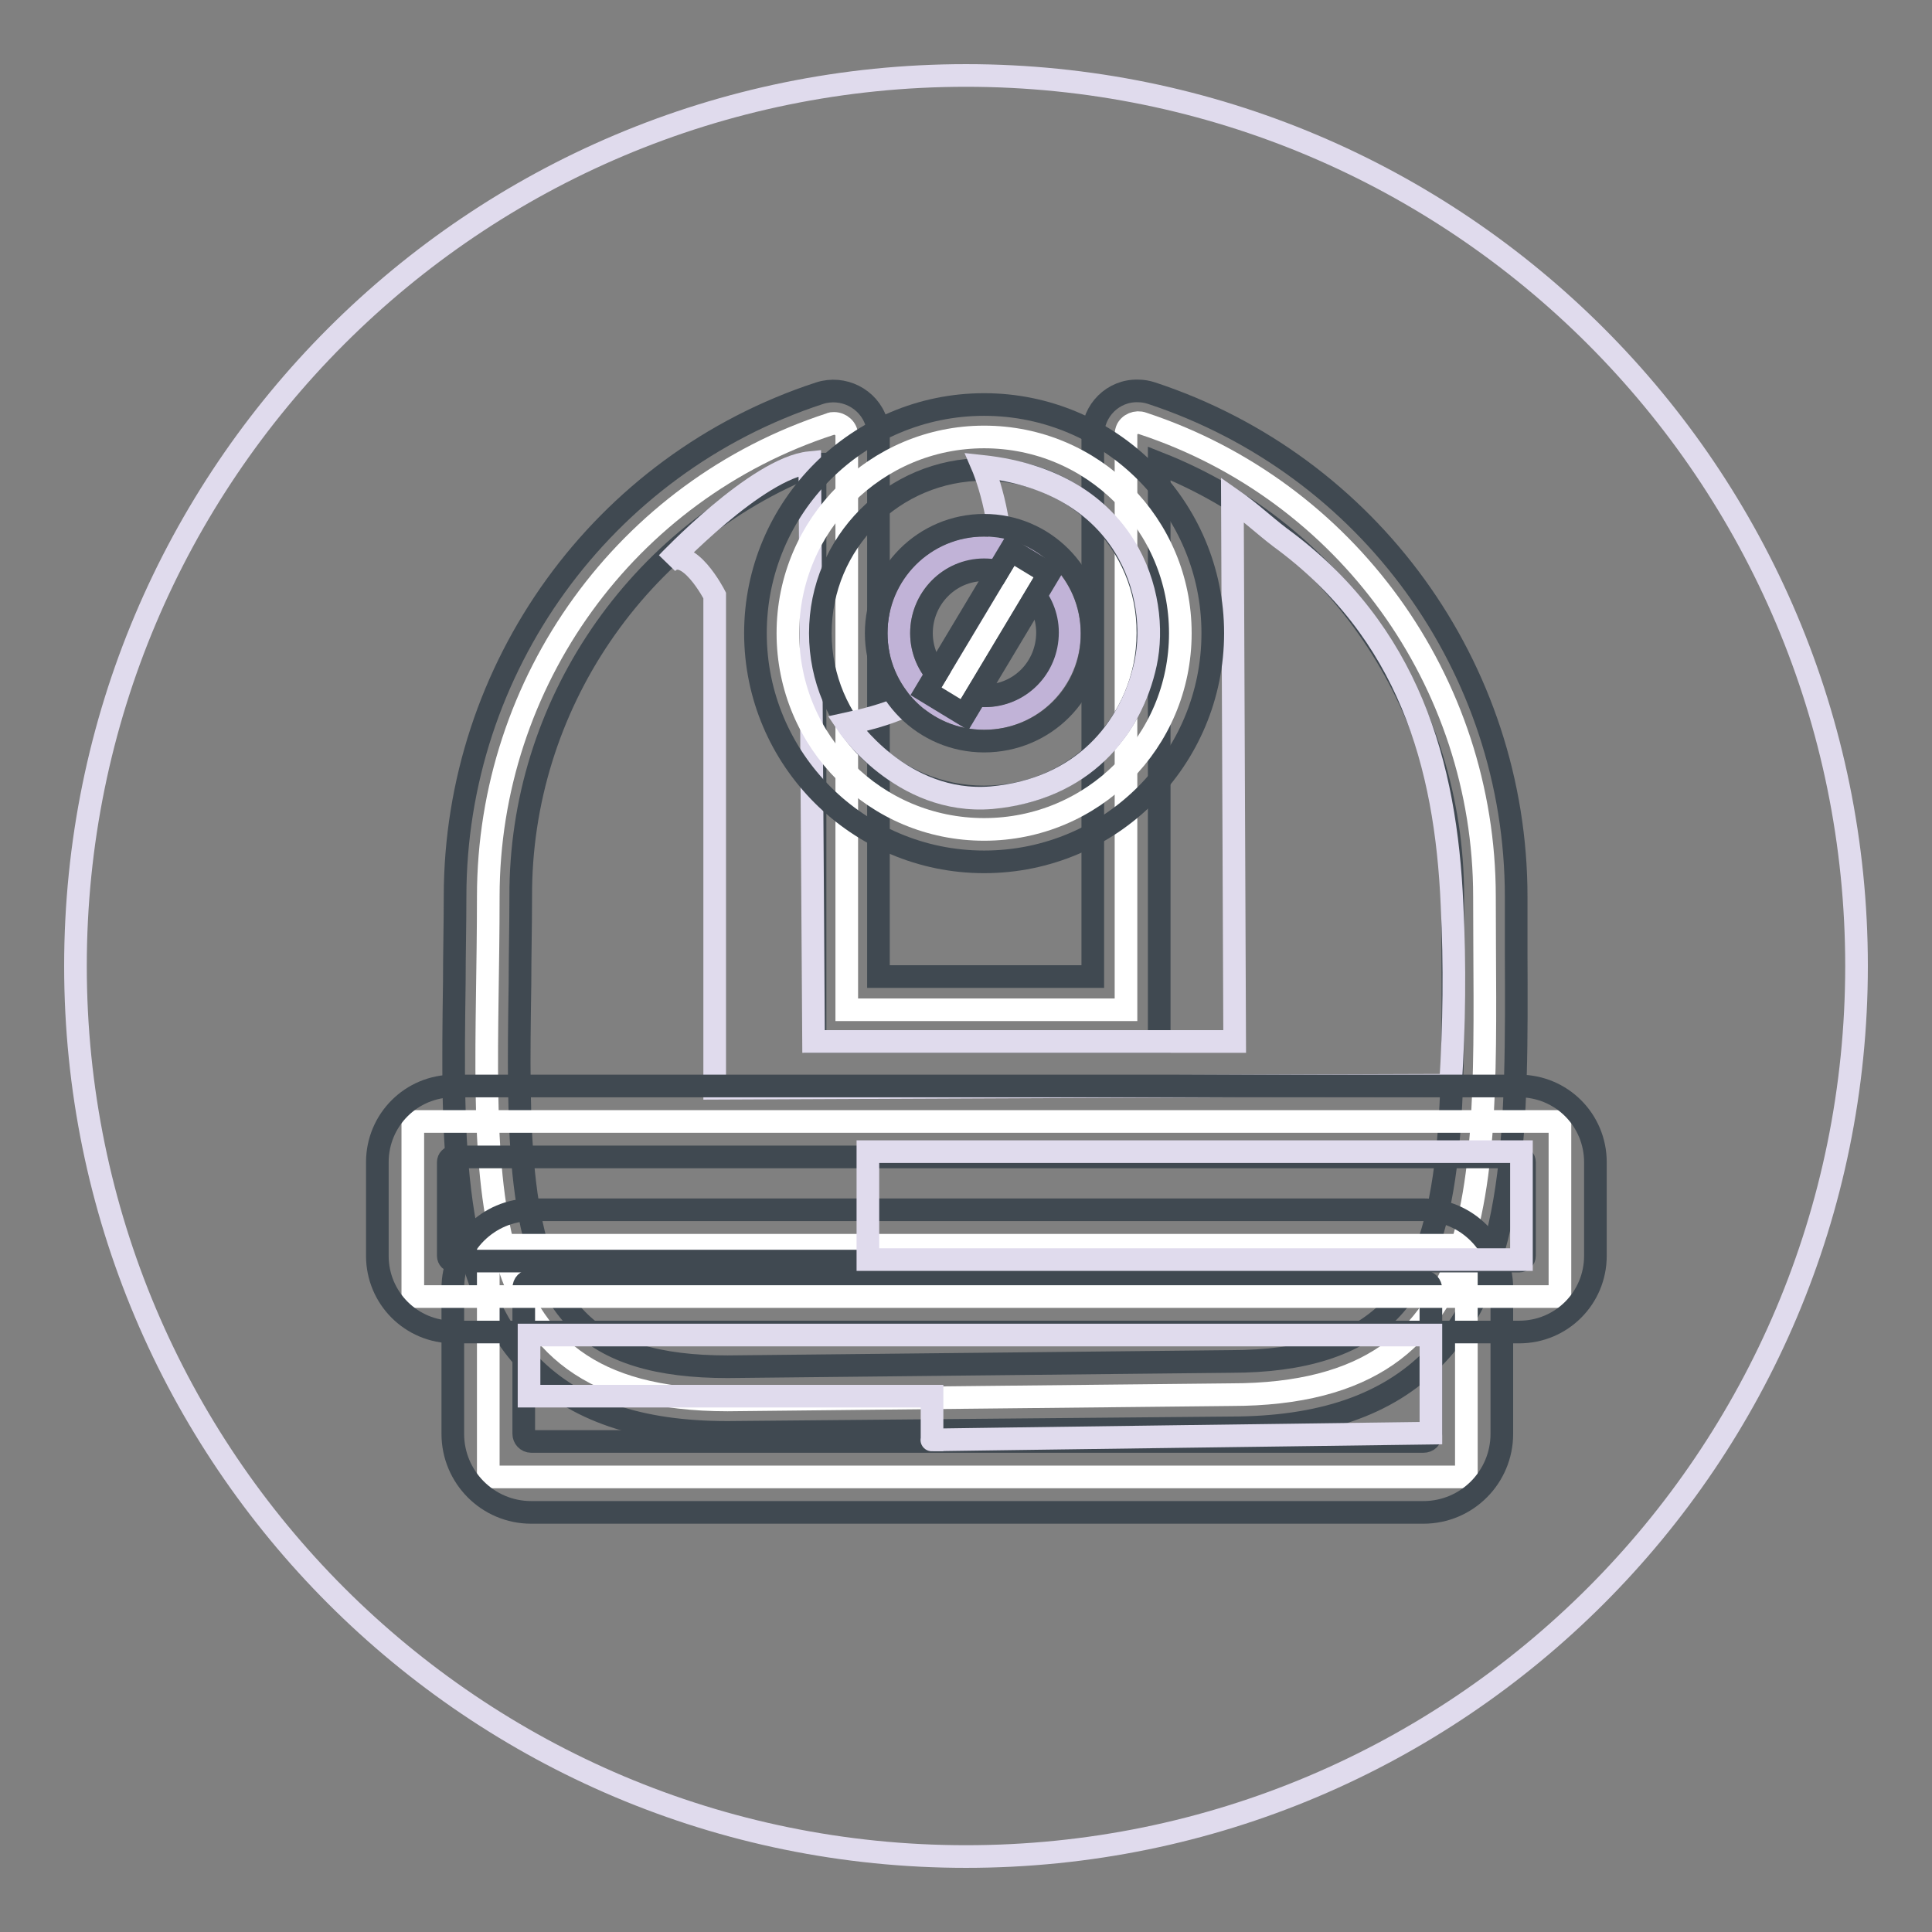 <?xml version="1.0" encoding="utf-8"?>
<!-- Svg Vector Icons : http://www.onlinewebfonts.com/icon -->
<!DOCTYPE svg PUBLIC "-//W3C//DTD SVG 1.1//EN" "http://www.w3.org/Graphics/SVG/1.1/DTD/svg11.dtd">
<svg version="1.1" xmlns="http://www.w3.org/2000/svg" xmlns:xlink="http://www.w3.org/1999/xlink" x="0px" y="0px" viewBox="0 0 256 256" enable-background="new 0 0 256 256" xml:space="preserve">
<rect x="0" y="0" width="256" height="256" fill="#808080" stroke="none"/>
<g> <path stroke-width="3" fill-opacity="0" stroke="#e0dbed"  d="M10,128c0,65.2,52.8,118,118,118c65.2,0,118-52.8,118-118l0,0c0-65.2-52.8-118-118-118 C62.8,10,10,62.8,10,128z"/> <path stroke-width="3" fill-opacity="0" stroke="#ffffff"  d="M149.2,57.7v76.1h-37V57.7c0-0.9-0.8-1.6-1.7-1.6c-0.2,0-0.3,0-0.5,0.1C83,65,64.7,90.3,64.7,118.8 c0,36.5-4.8,66.7,31.7,66.7l66.7-0.7c36.5,0,33.6-29.6,33.6-66c0-28.5-18.3-53.8-45.3-62.7c-0.8-0.3-1.8,0.1-2.1,0.9 C149.2,57.3,149.2,57.5,149.2,57.7L149.2,57.7z"/> <path stroke-width="3" fill-opacity="0" stroke="#404951"  d="M96.4,189.8c-11.7,0-20.2-2.9-26.1-8.9c-10.6-10.8-10.4-29.3-10.1-50.8c0-3.7,0.1-7.5,0.1-11.3 c0-30.3,19.5-57.3,48.3-66.7c3.1-1,6.5,0.7,7.5,3.8c0.2,0.6,0.3,1.2,0.3,1.7v71.8h28.4V57.7c0-3.3,2.7-6,6-5.9 c0.6,0,1.2,0.1,1.8,0.3c28.8,9.5,48.3,36.4,48.3,66.7v7.4c0.1,22.8,0.2,42.5-11,53.8c-6.1,6.2-14.9,9.2-26.9,9.2L96.4,189.8z  M107.9,61.5c-23.5,9.3-39,32.1-38.9,57.3c0,3.9-0.1,7.8-0.1,11.5c-0.3,19.5-0.5,36.4,7.6,44.6c4.2,4.3,10.7,6.2,19.9,6.2l66.7-0.7 c9.6,0,16.4-2.2,20.9-6.6c8.7-8.8,8.6-26.8,8.5-47.7v-7.4c0-25.3-15.4-48-38.9-57.3V138h-45.6V61.5z"/> <path stroke-width="3" fill-opacity="0" stroke="#ffffff"  d="M64.7,165h129.6v30.7H64.7V165z"/> <path stroke-width="3" fill-opacity="0" stroke="#404951"  d="M188.6,200.4H70.4c-5.8,0-10.4-4.7-10.4-10.4v-19.3c0-5.7,4.7-10.4,10.4-10.4h118.2 c5.7,0,10.4,4.7,10.4,10.4V190C199,195.7,194.4,200.4,188.6,200.4z M70.4,169.7c-0.6,0-1,0.4-1,1V190c0,0.5,0.4,1,1,1h118.2 c0.6,0,1-0.4,1-1v-19.2c0-0.5-0.4-1-1-1L70.4,169.7z"/> <path stroke-width="3" fill-opacity="0" stroke="#e0dbed"  d="M163.3,66.2c2.3,1.6,4.2,3.4,6.3,5c17.1,12.5,22,30.1,22.8,48.7c0.4,8,0.3,15.9-0.2,23.9 c-7.5,0-97.5,0.4-97.5,0.4V78.9c0,0-3.6-7-6.3-4.3c0,0,11.9-12.6,18.9-13.3l0.5,76.7h55.8L163.3,66.2z"/> <path stroke-width="3" fill-opacity="0" stroke="#ffffff"  d="M54.7,148.6h152v23.2h-152V148.6z"/> <path stroke-width="3" fill-opacity="0" stroke="#404951"  d="M201.3,176.5H60.1c-5.6,0-10.1-4.5-10.1-10.1V154c0-5.6,4.5-10.1,10.1-10.1h141.2c5.6,0,10.1,4.5,10.1,10.1 v12.4C211.4,172,206.9,176.5,201.3,176.5z M60.1,153.3c-0.4,0-0.7,0.3-0.7,0.7v12.4c0,0.4,0.3,0.7,0.7,0.7h141.2 c0.4,0,0.7-0.3,0.7-0.7V154c0-0.4-0.3-0.7-0.7-0.7L60.1,153.3z"/> <path stroke-width="3" fill-opacity="0" stroke="#ffffff"  d="M104.4,83.9c0,14.4,11.6,26,26,26c14.4,0,26-11.6,26-26c0,0,0,0,0,0c0-14.4-11.6-26-26-26 C116.1,57.9,104.4,69.5,104.4,83.9z"/> <path stroke-width="3" fill-opacity="0" stroke="#404951"  d="M130.4,114.2c-16.7,0-30.3-13.6-30.3-30.3c0-16.7,13.6-30.3,30.3-30.3s30.3,13.6,30.3,30.3 C160.7,100.6,147.2,114.2,130.4,114.2z M130.4,62.2c-12,0-21.7,9.7-21.7,21.7s9.7,21.7,21.7,21.7c12,0,21.7-9.7,21.7-21.7 C152.2,71.9,142.4,62.2,130.4,62.2z"/> <path stroke-width="3" fill-opacity="0" stroke="#e0dbed"  d="M130.2,61.8c0,0,11.9,27.7-17.1,33.9l-0.9,0.2c0,0,7.2,10.8,19.2,9.8c12-1.1,18.5-9,20.4-17.8 C153.7,79,149.5,63.9,130.2,61.8L130.2,61.8z"/> <path stroke-width="3" fill-opacity="0" stroke="#c1b3d7"  d="M119.1,83.9c0,6.3,5.1,11.3,11.3,11.3c6.3,0,11.3-5.1,11.3-11.3s-5.1-11.3-11.3-11.3 C124.2,72.5,119.1,77.6,119.1,83.9z"/> <path stroke-width="3" fill-opacity="0" stroke="#404951"  d="M130.4,98.2c-7.9,0-14.3-6.4-14.3-14.3c0-7.9,6.4-14.3,14.3-14.3c7.9,0,14.3,6.4,14.3,14.3 C144.8,91.8,138.4,98.2,130.4,98.2z M130.4,75.5c-4.6,0-8.3,3.8-8.3,8.4c0,4.6,3.8,8.4,8.4,8.3c4.6,0,8.3-3.7,8.3-8.4 C138.8,79.3,135.1,75.5,130.4,75.5z"/> <path stroke-width="3" fill-opacity="0" stroke="#e0dbed"  d="M123.5,190.8V185H70.1v-8.1h119.5v13C189.6,189.9,121.9,190.8,123.5,190.8z M115,152.6h86.6v14.3H115V152.6 z"/> <path stroke-width="3" fill-opacity="0" stroke="#ffffff"  d="M136.5,74.4l-11.2,18.7"/> <path stroke-width="3" fill-opacity="0" stroke="#404951"  d="M122.7,91.6l11.2-18.7l5.1,3.1l-11.2,18.7L122.7,91.6z"/></g>
</svg>
